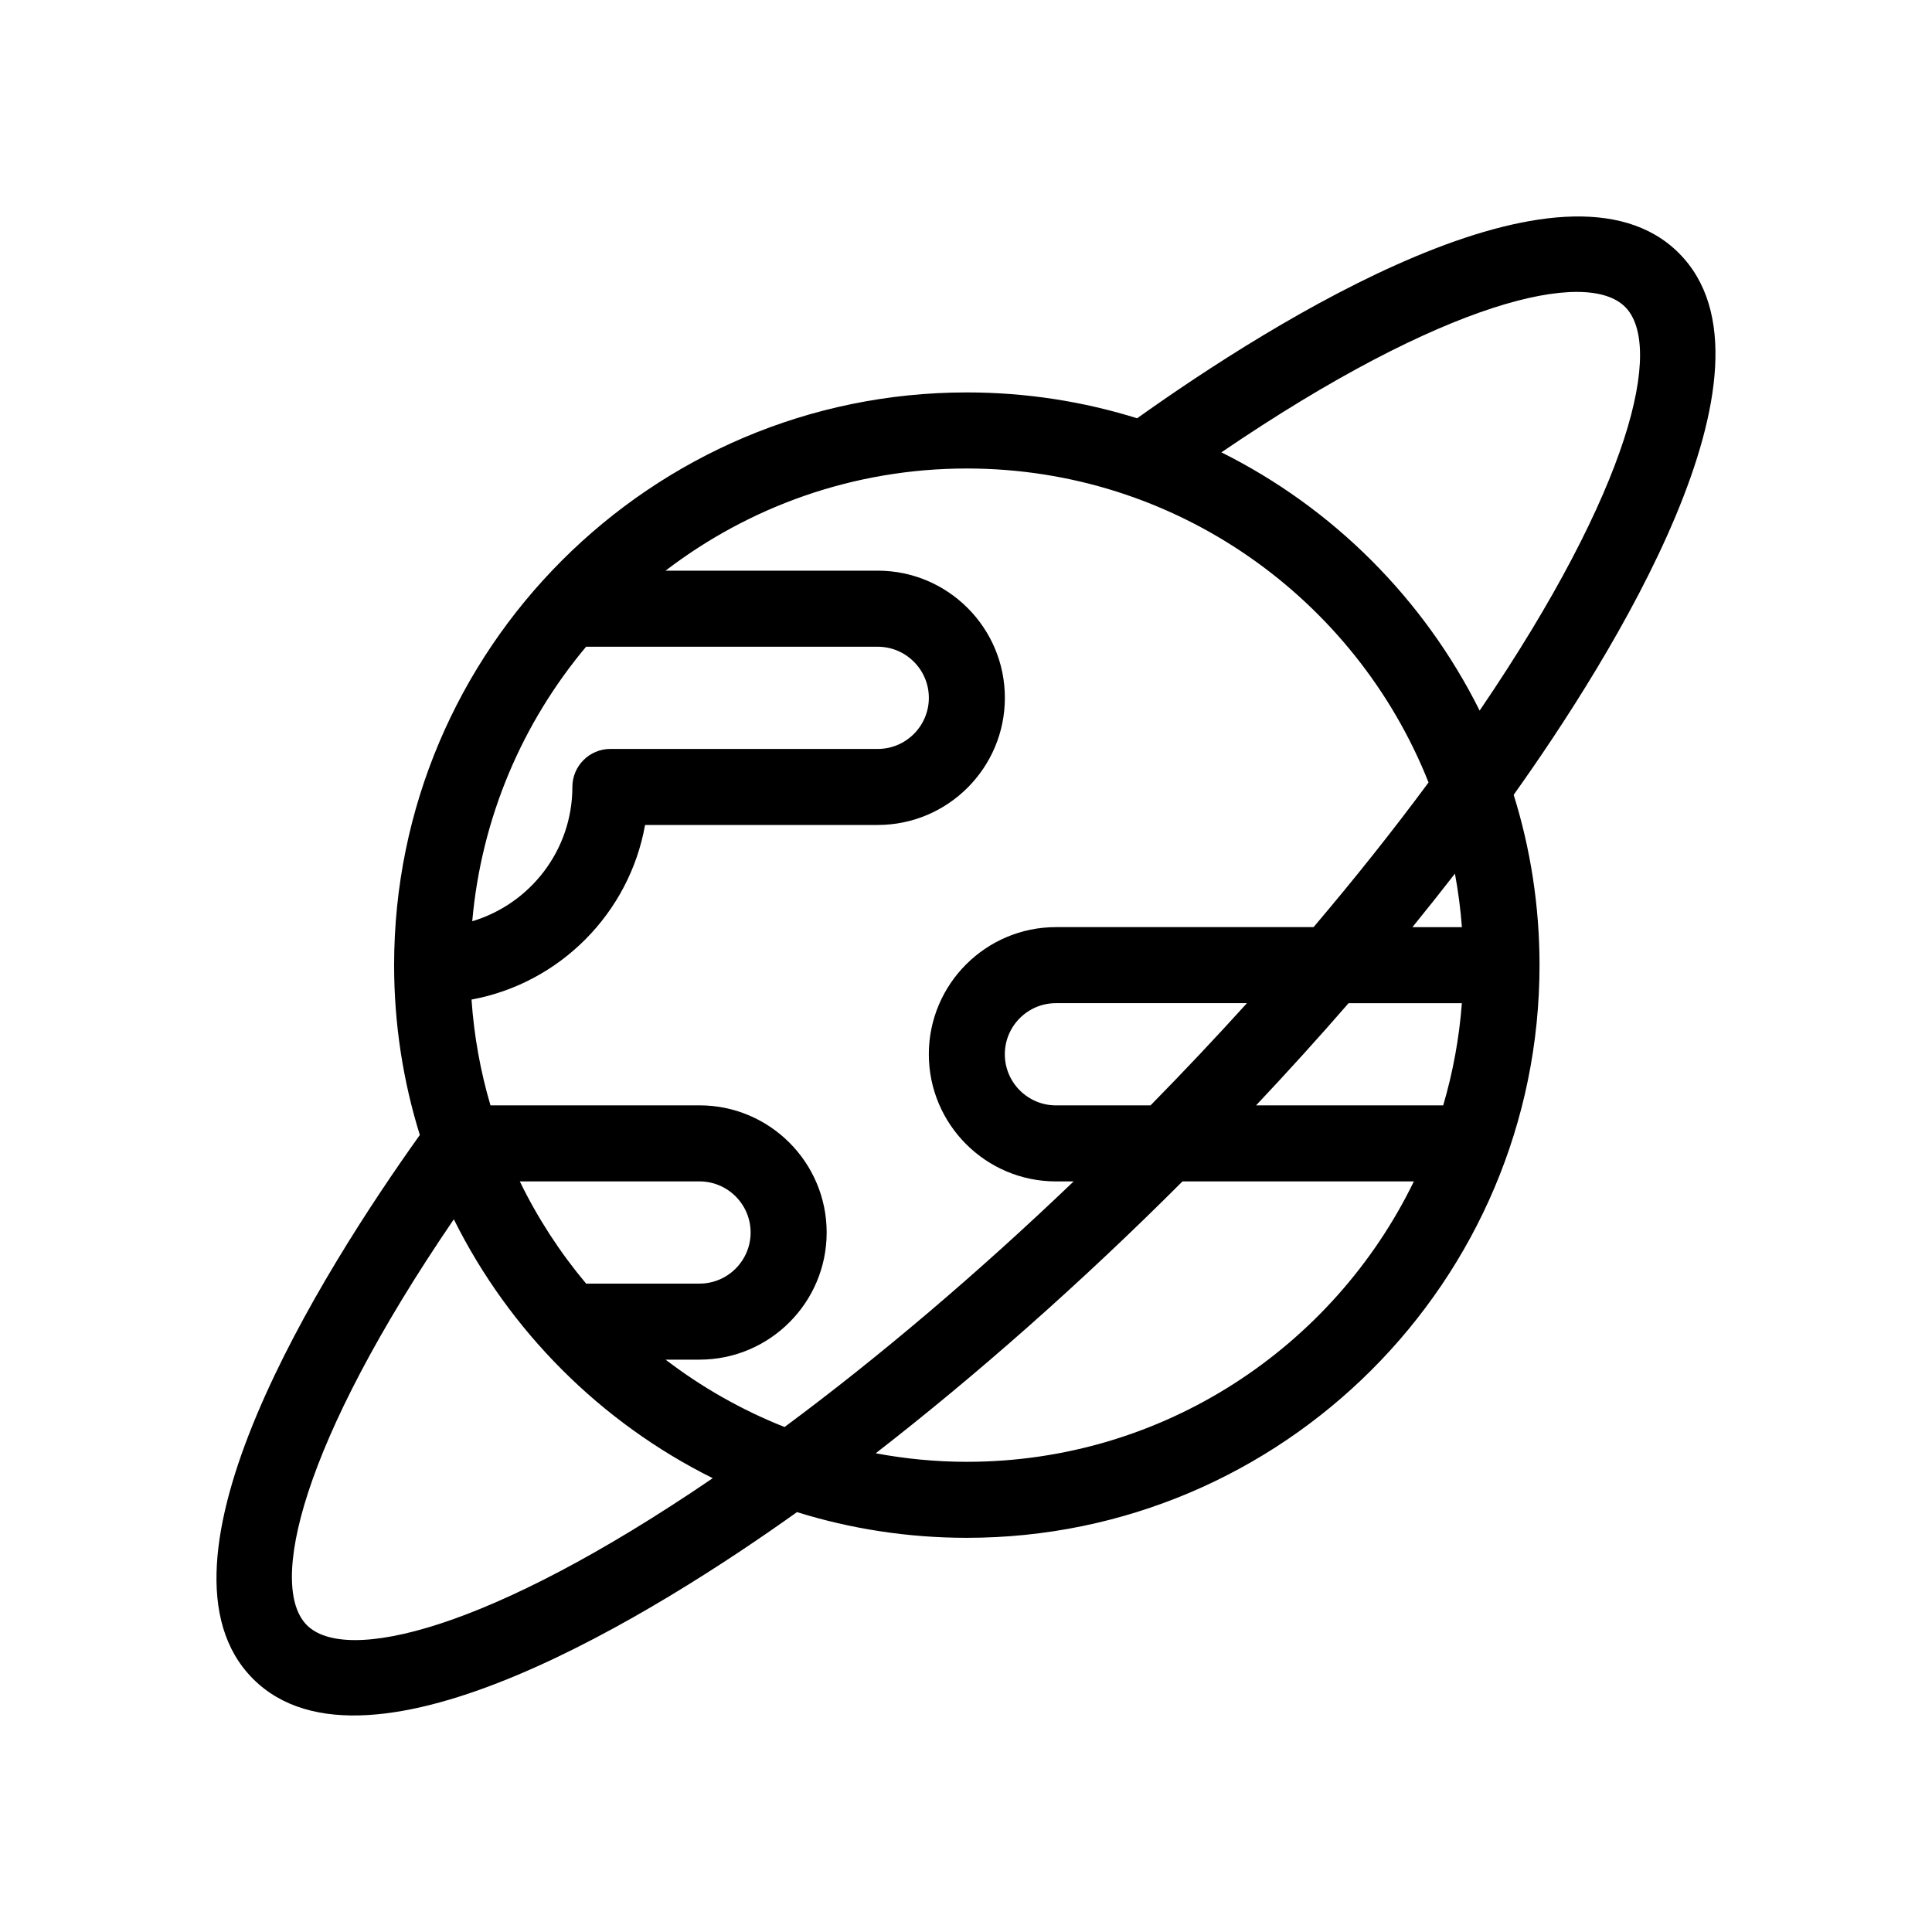 <?xml version="1.0" encoding="UTF-8"?>
<!-- Uploaded to: SVG Repo, www.svgrepo.com, Generator: SVG Repo Mixer Tools -->
<svg fill="#000000" width="800px" height="800px" version="1.1" viewBox="144 144 512 512" xmlns="http://www.w3.org/2000/svg">
 <path d="m588.92 211.07c-30.414-30.414-107.49 18.07-143.57 43.777-14.262-4.453-29.422-6.852-45.137-6.852-83.688 0-151.77 68.086-151.77 151.77 0 15.668 2.387 30.781 6.816 45.016-25.848 36.219-74.684 113.65-44.191 144.14 30.492 30.492 107.93-18.348 144.14-44.195 14.227 4.43 29.348 6.812 45.012 6.812 83.688 0 151.77-68.086 151.77-151.77 0-15.707-2.402-30.867-6.852-45.133 25.699-36.07 74.191-113.14 43.777-143.56zm-14.254 14.254c10.211 10.211 1.84 47.664-38.547 106.99-14.746-29.582-38.855-53.695-68.438-68.438 59.32-40.391 96.773-48.762 106.98-38.551zm-48.203 211.61h-49.59c8.449-8.973 16.652-18.02 24.512-27.078h30.027c-0.707 9.324-2.387 18.387-4.949 27.078zm-102.63 0c-7.461 0-13.543-6.074-13.543-13.543 0-7.465 6.074-13.543 13.543-13.543h50.621c-8.227 9.098-16.766 18.141-25.539 27.078l-25.082 0.004zm107.59-47.234h-13.113c3.859-4.746 7.617-9.473 11.262-14.176 0.863 4.641 1.484 9.371 1.852 14.176zm-8.844-38.34c-9.305 12.59-19.523 25.438-30.469 38.336h-68.266c-18.582 0-33.695 15.113-33.695 33.695s15.113 33.695 33.695 33.695h4.684c-25.367 24.277-51.5 46.477-76.613 65.086-11.367-4.504-21.961-10.531-31.527-17.855h8.992c18.582 0 33.695-15.113 33.695-33.695 0-18.582-15.113-33.695-33.695-33.695l-55.398 0.004c-2.648-8.988-4.359-18.367-5.023-28.035 23.371-4.312 41.82-22.852 45.992-46.273h61.656c18.582 0 33.695-15.113 33.695-33.695s-15.113-33.695-33.695-33.695h-56.227c22.164-16.969 49.836-27.078 79.844-27.078 55.484 0.004 103.03 34.531 122.36 83.207zm-223.26-35.969h77.293c7.461 0 13.543 6.074 13.543 13.543 0 7.465-6.074 13.543-13.543 13.543l-70.848-0.004c-5.562 0-10.078 4.516-10.078 10.078 0 16.797-11.211 31.008-26.535 35.59 2.43-27.555 13.355-52.684 30.168-72.75zm0 168.77c-6.902-8.238-12.82-17.32-17.562-27.078h47.621c7.461 0 13.543 6.074 13.543 13.543 0 7.465-6.074 13.543-13.543 13.543h-30.059zm-73.996 90.516c-10.246-10.246-1.762-47.891 38.945-107.55 14.762 29.676 38.938 53.852 68.613 68.609-59.664 40.707-97.309 49.188-107.56 38.945zm174.9-43.281c-8.254 0-16.32-0.801-24.152-2.262 26.957-20.914 54.695-45.438 81.152-71.902 0.051-0.051 0.098-0.102 0.145-0.145h61.32c-21.34 43.938-66.418 74.309-118.46 74.309z"/>
</svg>